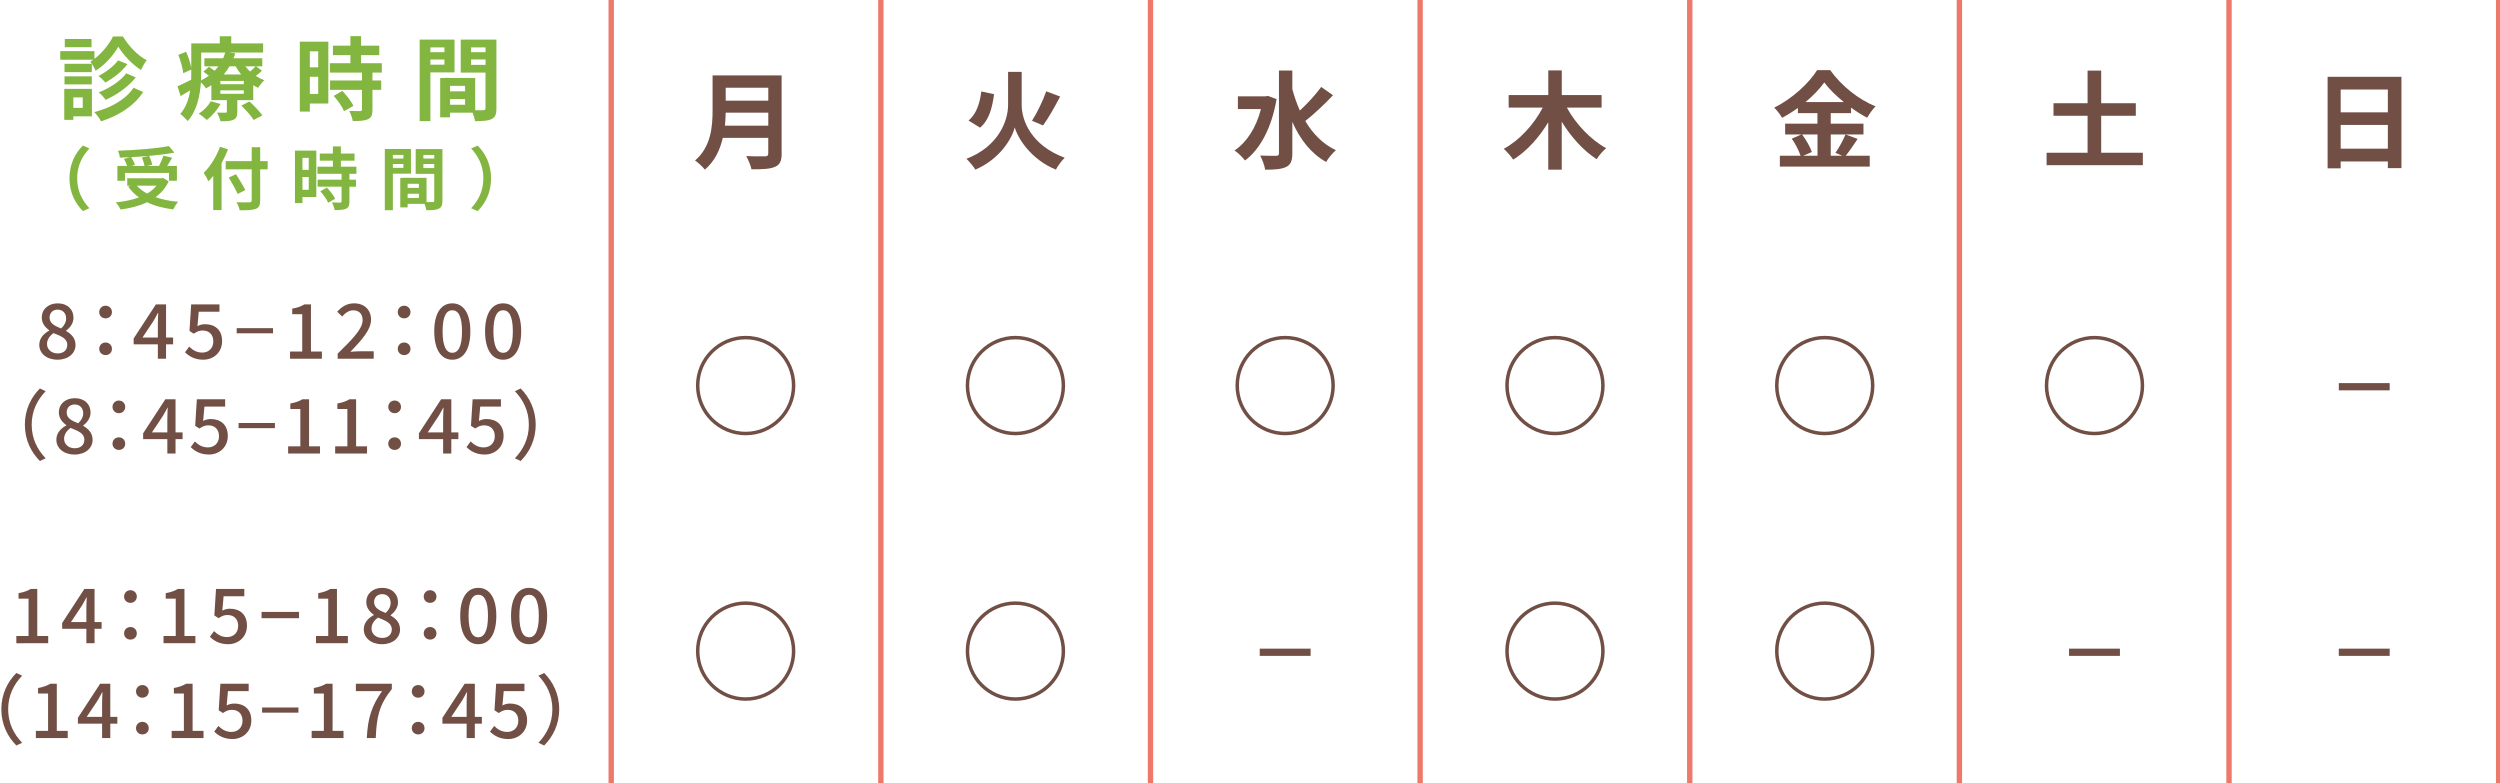 <?xml version="1.0" encoding="UTF-8"?><svg id="txt" xmlns="http://www.w3.org/2000/svg" viewBox="0 0 988.56 309.61"><defs><style>.cls-1{fill:none;stroke:#ed796b;stroke-miterlimit:10;stroke-width:2.13px;}.cls-2{fill:#724f45;}.cls-2,.cls-3{stroke-width:0px;}.cls-3{fill:#83b640;}</style></defs><line class="cls-1" x1="241.69" x2="241.69" y2="309.61"/><line class="cls-1" x1="348.31" x2="348.31" y2="309.61"/><line class="cls-1" x1="454.93" x2="454.93" y2="309.61"/><line class="cls-1" x1="561.55" x2="561.55" y2="309.61"/><line class="cls-1" x1="668.17" x2="668.17" y2="309.61"/><line class="cls-1" x1="774.79" x2="774.79" y2="309.61"/><line class="cls-1" x1="881.41" x2="881.41" y2="309.61"/><line class="cls-1" x1="988.03" x2="988.03" y2="309.61"/><path class="cls-2" d="m309.09,60.69c0,3.02-.71,4.45-2.65,5.29-2.02.88-4.96.97-9.28.97-.29-1.47-1.3-3.86-2.1-5.25,2.94.17,6.47.13,7.39.13,1.01,0,1.34-.34,1.34-1.22v-6.09h-17.98c-1.09,4.7-3.19,9.28-7.1,12.56-.76-1.05-2.77-2.9-3.87-3.61,6.34-5.42,6.93-13.44,6.93-19.83v-13.82h27.3v30.88Zm-5.29-11.01v-5.12h-16.84c-.04,1.6-.13,3.36-.29,5.12h17.14Zm-16.84-15v5.12h16.84v-5.12h-16.84Z"/><path class="cls-2" d="m294.85,172.12c-10.84,0-19.66-8.82-19.66-19.66s8.82-19.66,19.66-19.66,19.66,8.82,19.66,19.66-8.82,19.66-19.66,19.66Zm-18.27-19.66c0,10.08,8.19,18.27,18.27,18.27s18.27-8.19,18.27-18.27-8.19-18.27-18.27-18.27-18.27,8.19-18.27,18.27Z"/><path class="cls-2" d="m294.85,277.12c-10.84,0-19.66-8.82-19.66-19.66s8.82-19.66,19.66-19.66,19.66,8.82,19.66,19.66-8.82,19.66-19.66,19.66Zm-18.27-19.66c0,10.08,8.19,18.27,18.27,18.27s18.27-8.19,18.27-18.27-8.19-18.27-18.27-18.27-18.27,8.19-18.27,18.27Z"/><path class="cls-2" d="m15.53,136.36c0-2.73,1.92-4.56,3.96-5.64v-.12c-1.65-1.17-2.97-2.76-2.97-5.01,0-3.42,2.7-5.64,6.3-5.64,3.84,0,6.24,2.37,6.24,5.76,0,2.22-1.56,4.05-2.91,5.04v.15c1.95,1.14,3.72,2.67,3.72,5.55,0,3.27-2.88,5.79-7.14,5.79s-7.2-2.46-7.2-5.88Zm11.07,0c0-2.55-2.43-3.42-5.43-4.65-1.5,1.05-2.58,2.52-2.58,4.32,0,2.19,1.83,3.72,4.2,3.72s3.81-1.32,3.81-3.39Zm-.45-10.44c0-1.98-1.23-3.48-3.39-3.48-1.8,0-3.15,1.2-3.15,3.15,0,2.31,2.1,3.33,4.56,4.29,1.29-1.2,1.98-2.52,1.98-3.96Z"/><path class="cls-2" d="m39.23,123.4c0-1.47,1.14-2.52,2.52-2.52s2.52,1.05,2.52,2.52-1.14,2.49-2.52,2.49-2.52-1.02-2.52-2.49Zm0,14.55c0-1.5,1.14-2.52,2.52-2.52s2.52,1.02,2.52,2.52-1.14,2.46-2.52,2.46-2.52-1.02-2.52-2.46Z"/><path class="cls-2" d="m62.42,136.15h-9.57v-2.31l8.79-13.47h4.02v13.11h2.79v2.67h-2.79v5.7h-3.24v-5.7Zm0-2.67v-5.43c0-1.2.09-3.12.15-4.32h-.12c-.54,1.08-1.14,2.1-1.77,3.21l-4.35,6.54h6.09Z"/><path class="cls-2" d="m73.16,139.3l1.65-2.25c1.26,1.26,2.85,2.37,5.16,2.37,2.49,0,4.38-1.68,4.38-4.41s-1.68-4.32-4.2-4.32c-1.41,0-2.25.42-3.54,1.26l-1.68-1.08.66-10.5h11.19v2.91h-8.19l-.51,5.67c.96-.48,1.83-.75,3.03-.75,3.69,0,6.72,2.07,6.72,6.69s-3.57,7.35-7.44,7.35c-3.48,0-5.67-1.41-7.23-2.94Z"/><path class="cls-2" d="m93.59,129.76h14.37v2.04h-14.37v-2.04Z"/><path class="cls-2" d="m114.68,139h4.83v-14.76h-3.96v-2.19c2.07-.36,3.54-.9,4.8-1.68h2.61v18.63h4.32v2.85h-12.6v-2.85Z"/><path class="cls-2" d="m133.52,139.84c6.15-6.03,9.87-9.87,9.87-13.23,0-2.34-1.26-3.9-3.75-3.9-1.74,0-3.18,1.11-4.35,2.46l-1.95-1.92c1.89-2.04,3.84-3.3,6.72-3.3,4.05,0,6.66,2.58,6.66,6.48s-3.57,7.89-8.16,12.69c1.11-.12,2.52-.21,3.6-.21h5.61v2.94h-14.25v-2.01Z"/><path class="cls-2" d="m157.28,123.4c0-1.47,1.14-2.52,2.52-2.52s2.52,1.05,2.52,2.52-1.14,2.49-2.52,2.49-2.52-1.02-2.52-2.49Zm0,14.55c0-1.5,1.14-2.52,2.52-2.52s2.52,1.02,2.52,2.52-1.14,2.46-2.52,2.46-2.52-1.02-2.52-2.46Z"/><path class="cls-2" d="m171.71,131.02c0-7.23,2.76-11.07,7.14-11.07s7.14,3.87,7.14,11.07-2.73,11.22-7.14,11.22-7.14-3.99-7.14-11.22Zm10.98,0c0-6.18-1.59-8.34-3.84-8.34s-3.84,2.16-3.84,8.34,1.59,8.49,3.84,8.49,3.84-2.31,3.84-8.49Z"/><path class="cls-2" d="m191.81,131.02c0-7.23,2.76-11.07,7.14-11.07s7.14,3.87,7.14,11.07-2.73,11.22-7.14,11.22-7.14-3.99-7.14-11.22Zm10.98,0c0-6.18-1.59-8.34-3.84-8.34s-3.84,2.16-3.84,8.34,1.59,8.49,3.84,8.49,3.84-2.31,3.84-8.49Z"/><path class="cls-2" d="m15.77,153.61l2.28,1.08c-3.27,3.42-5.52,7.74-5.52,13.26s2.25,9.84,5.52,13.26l-2.28,1.08c-3.42-3.45-5.94-8.25-5.94-14.34s2.52-10.89,5.94-14.34Z"/><path class="cls-2" d="m22.28,173.86c0-2.73,1.92-4.56,3.96-5.64v-.12c-1.65-1.17-2.97-2.76-2.97-5.01,0-3.42,2.7-5.64,6.3-5.64,3.84,0,6.24,2.37,6.24,5.76,0,2.22-1.56,4.05-2.91,5.04v.15c1.95,1.14,3.72,2.67,3.72,5.55,0,3.27-2.88,5.79-7.14,5.79s-7.2-2.46-7.2-5.88Zm11.07,0c0-2.55-2.43-3.42-5.43-4.65-1.5,1.05-2.58,2.52-2.58,4.32,0,2.19,1.83,3.72,4.2,3.72s3.81-1.32,3.81-3.39Zm-.45-10.44c0-1.98-1.23-3.48-3.39-3.48-1.8,0-3.15,1.2-3.15,3.15,0,2.31,2.1,3.33,4.56,4.29,1.29-1.2,1.98-2.52,1.98-3.96Z"/><path class="cls-2" d="m44.48,160.9c0-1.47,1.14-2.52,2.52-2.52s2.52,1.05,2.52,2.52-1.14,2.49-2.52,2.49-2.52-1.02-2.52-2.49Zm0,14.55c0-1.5,1.14-2.52,2.52-2.52s2.52,1.02,2.52,2.52-1.14,2.46-2.52,2.46-2.52-1.02-2.52-2.46Z"/><path class="cls-2" d="m66.17,173.65h-9.57v-2.31l8.79-13.47h4.02v13.11h2.79v2.67h-2.79v5.7h-3.24v-5.7Zm0-2.67v-5.43c0-1.2.09-3.12.15-4.32h-.12c-.54,1.08-1.14,2.1-1.77,3.21l-4.35,6.54h6.09Z"/><path class="cls-2" d="m75.41,176.8l1.65-2.25c1.26,1.26,2.85,2.37,5.16,2.37,2.49,0,4.38-1.68,4.38-4.41s-1.68-4.32-4.2-4.32c-1.41,0-2.25.42-3.54,1.26l-1.68-1.08.66-10.5h11.19v2.91h-8.19l-.51,5.67c.96-.48,1.83-.75,3.03-.75,3.69,0,6.72,2.07,6.72,6.69s-3.57,7.35-7.44,7.35c-3.48,0-5.67-1.41-7.23-2.94Z"/><path class="cls-2" d="m94.34,167.26h14.37v2.04h-14.37v-2.04Z"/><path class="cls-2" d="m113.93,176.5h4.83v-14.76h-3.96v-2.19c2.07-.36,3.54-.9,4.8-1.68h2.61v18.63h4.32v2.85h-12.6v-2.85Z"/><path class="cls-2" d="m132.53,176.5h4.83v-14.76h-3.96v-2.19c2.07-.36,3.54-.9,4.8-1.68h2.61v18.63h4.32v2.85h-12.6v-2.85Z"/><path class="cls-2" d="m153.53,160.9c0-1.47,1.14-2.52,2.52-2.52s2.52,1.05,2.52,2.52-1.14,2.49-2.52,2.49-2.52-1.02-2.52-2.49Zm0,14.55c0-1.5,1.14-2.52,2.52-2.52s2.52,1.02,2.52,2.52-1.14,2.46-2.52,2.46-2.52-1.02-2.52-2.46Z"/><path class="cls-2" d="m175.22,173.65h-9.57v-2.31l8.79-13.47h4.02v13.11h2.79v2.67h-2.79v5.7h-3.24v-5.7Zm0-2.67v-5.43c0-1.2.09-3.12.15-4.32h-.12c-.54,1.08-1.14,2.1-1.77,3.21l-4.35,6.54h6.09Z"/><path class="cls-2" d="m184.46,176.8l1.65-2.25c1.26,1.26,2.85,2.37,5.16,2.37,2.49,0,4.38-1.68,4.38-4.41s-1.68-4.32-4.2-4.32c-1.41,0-2.25.42-3.54,1.26l-1.68-1.08.66-10.5h11.19v2.91h-8.19l-.51,5.67c.96-.48,1.83-.75,3.03-.75,3.69,0,6.72,2.07,6.72,6.69s-3.57,7.35-7.44,7.35c-3.48,0-5.67-1.41-7.23-2.94Z"/><path class="cls-2" d="m205.88,182.29l-2.28-1.08c3.27-3.42,5.52-7.74,5.52-13.26s-2.25-9.84-5.52-13.26l2.28-1.08c3.42,3.45,5.94,8.25,5.94,14.34s-2.52,10.89-5.94,14.34Z"/><path class="cls-2" d="m6.46,251.5h4.83v-14.76h-3.96v-2.19c2.07-.36,3.54-.9,4.8-1.68h2.61v18.63h4.32v2.85H6.46v-2.85Z"/><path class="cls-2" d="m34.15,248.65h-9.57v-2.31l8.79-13.47h4.02v13.11h2.79v2.67h-2.79v5.7h-3.24v-5.7Zm0-2.67v-5.43c0-1.2.09-3.12.15-4.32h-.12c-.54,1.08-1.14,2.1-1.77,3.21l-4.35,6.54h6.09Z"/><path class="cls-2" d="m49.06,235.9c0-1.47,1.14-2.52,2.52-2.52s2.52,1.05,2.52,2.52-1.14,2.49-2.52,2.49-2.52-1.02-2.52-2.49Zm0,14.55c0-1.5,1.14-2.52,2.52-2.52s2.52,1.02,2.52,2.52-1.14,2.46-2.52,2.46-2.52-1.02-2.52-2.46Z"/><path class="cls-2" d="m64.66,251.5h4.83v-14.76h-3.96v-2.19c2.07-.36,3.54-.9,4.8-1.68h2.61v18.63h4.32v2.85h-12.6v-2.85Z"/><path class="cls-2" d="m82.99,251.8l1.65-2.25c1.26,1.26,2.85,2.37,5.16,2.37,2.49,0,4.38-1.68,4.38-4.41s-1.68-4.32-4.2-4.32c-1.41,0-2.25.42-3.54,1.26l-1.68-1.08.66-10.5h11.19v2.91h-8.19l-.51,5.67c.96-.48,1.83-.75,3.03-.75,3.69,0,6.72,2.07,6.72,6.69s-3.57,7.35-7.44,7.35c-3.48,0-5.67-1.41-7.23-2.94Z"/><path class="cls-2" d="m103.42,241.96h14.82v2.49h-14.82v-2.49Z"/><path class="cls-2" d="m124.96,251.5h4.83v-14.76h-3.96v-2.19c2.07-.36,3.54-.9,4.8-1.68h2.61v18.63h4.32v2.85h-12.6v-2.85Z"/><path class="cls-2" d="m143.85,248.86c0-2.73,1.92-4.56,3.96-5.64v-.12c-1.65-1.17-2.97-2.76-2.97-5.01,0-3.42,2.7-5.64,6.3-5.64,3.84,0,6.24,2.37,6.24,5.76,0,2.22-1.56,4.05-2.91,5.04v.15c1.95,1.14,3.72,2.67,3.72,5.55,0,3.27-2.88,5.79-7.14,5.79s-7.2-2.46-7.2-5.88Zm11.07,0c0-2.55-2.43-3.42-5.43-4.65-1.5,1.05-2.58,2.52-2.58,4.32,0,2.19,1.83,3.72,4.2,3.72s3.81-1.32,3.81-3.39Zm-.45-10.44c0-1.98-1.23-3.48-3.39-3.48-1.8,0-3.15,1.2-3.15,3.15,0,2.31,2.1,3.33,4.56,4.29,1.29-1.2,1.98-2.52,1.98-3.96Z"/><path class="cls-2" d="m167.55,235.9c0-1.47,1.14-2.52,2.52-2.52s2.52,1.05,2.52,2.52-1.14,2.49-2.52,2.49-2.52-1.02-2.52-2.49Zm0,14.55c0-1.5,1.14-2.52,2.52-2.52s2.52,1.02,2.52,2.52-1.14,2.46-2.52,2.46-2.52-1.02-2.52-2.46Z"/><path class="cls-2" d="m181.98,243.52c0-7.23,2.76-11.07,7.14-11.07s7.14,3.87,7.14,11.07-2.73,11.22-7.14,11.22-7.14-3.99-7.14-11.22Zm10.98,0c0-6.18-1.59-8.34-3.84-8.34s-3.84,2.16-3.84,8.34,1.59,8.49,3.84,8.49,3.84-2.31,3.84-8.49Z"/><path class="cls-2" d="m202.08,243.52c0-7.23,2.76-11.07,7.14-11.07s7.14,3.87,7.14,11.07-2.73,11.22-7.14,11.22-7.14-3.99-7.14-11.22Zm10.98,0c0-6.18-1.59-8.34-3.84-8.34s-3.84,2.16-3.84,8.34,1.59,8.49,3.84,8.49,3.84-2.31,3.84-8.49Z"/><path class="cls-2" d="m6.47,266.11l2.28,1.08c-3.27,3.42-5.52,7.74-5.52,13.26s2.25,9.84,5.52,13.26l-2.28,1.08c-3.42-3.45-5.94-8.25-5.94-14.34s2.52-10.89,5.94-14.34Z"/><path class="cls-2" d="m14.18,289h4.83v-14.76h-3.96v-2.19c2.07-.36,3.54-.9,4.8-1.68h2.61v18.63h4.32v2.85h-12.6v-2.85Z"/><path class="cls-2" d="m40.37,286.15h-9.57v-2.31l8.79-13.47h4.02v13.11h2.79v2.67h-2.79v5.7h-3.24v-5.7Zm0-2.67v-5.43c0-1.2.09-3.12.15-4.32h-.12c-.54,1.08-1.14,2.1-1.77,3.21l-4.35,6.54h6.09Z"/><path class="cls-2" d="m53.78,273.4c0-1.47,1.14-2.52,2.52-2.52s2.52,1.05,2.52,2.52-1.14,2.49-2.52,2.49-2.52-1.02-2.52-2.49Zm0,14.55c0-1.5,1.14-2.52,2.52-2.52s2.52,1.02,2.52,2.52-1.14,2.46-2.52,2.46-2.52-1.02-2.52-2.46Z"/><path class="cls-2" d="m67.88,289h4.83v-14.76h-3.96v-2.19c2.07-.36,3.54-.9,4.8-1.68h2.61v18.63h4.32v2.85h-12.6v-2.85Z"/><path class="cls-2" d="m84.71,289.3l1.65-2.25c1.26,1.26,2.85,2.37,5.16,2.37,2.49,0,4.38-1.68,4.38-4.41s-1.68-4.32-4.2-4.32c-1.41,0-2.25.42-3.54,1.26l-1.68-1.08.66-10.5h11.19v2.91h-8.19l-.51,5.67c.96-.48,1.83-.75,3.03-.75,3.69,0,6.72,2.07,6.72,6.69s-3.57,7.35-7.44,7.35c-3.48,0-5.67-1.41-7.23-2.94Z"/><path class="cls-2" d="m103.64,279.76h14.37v2.04h-14.37v-2.04Z"/><path class="cls-2" d="m123.23,289h4.83v-14.76h-3.96v-2.19c2.07-.36,3.54-.9,4.8-1.68h2.61v18.63h4.32v2.85h-12.6v-2.85Z"/><path class="cls-2" d="m151.1,273.28h-10.38v-2.91h14.22v2.1c-5.07,6.33-6,11.01-6.36,19.38h-3.54c.39-7.8,1.89-12.75,6.06-18.57Z"/><path class="cls-2" d="m162.83,273.4c0-1.47,1.14-2.52,2.52-2.52s2.52,1.05,2.52,2.52-1.14,2.49-2.52,2.49-2.52-1.02-2.52-2.49Zm0,14.55c0-1.5,1.14-2.52,2.52-2.52s2.52,1.02,2.52,2.52-1.14,2.46-2.52,2.46-2.52-1.02-2.52-2.46Z"/><path class="cls-2" d="m184.52,286.15h-9.57v-2.31l8.79-13.47h4.02v13.11h2.79v2.67h-2.79v5.7h-3.24v-5.7Zm0-2.67v-5.43c0-1.2.09-3.12.15-4.32h-.12c-.54,1.08-1.14,2.1-1.77,3.21l-4.35,6.54h6.09Z"/><path class="cls-2" d="m193.76,289.3l1.65-2.25c1.26,1.26,2.85,2.37,5.16,2.37,2.49,0,4.38-1.68,4.38-4.41s-1.68-4.32-4.2-4.32c-1.41,0-2.25.42-3.54,1.26l-1.68-1.08.66-10.5h11.19v2.91h-8.19l-.51,5.67c.96-.48,1.83-.75,3.03-.75,3.69,0,6.72,2.07,6.72,6.69s-3.57,7.35-7.44,7.35c-3.48,0-5.67-1.41-7.23-2.94Z"/><path class="cls-2" d="m215.18,294.79l-2.28-1.08c3.27-3.42,5.52-7.74,5.52-13.26s-2.25-9.84-5.52-13.26l2.28-1.08c3.42,3.45,5.94,8.25,5.94,14.34s-2.52,10.89-5.94,14.34Z"/><path class="cls-3" d="m48.62,14.43c2.3,3.82,5.87,7.59,9.39,9.36-.79,1.04-1.69,2.63-2.27,3.89-3.42-2.16-7.02-5.98-8.96-9.21-1.8,3.24-5.22,7.16-8.96,9.5-.43-1.08-1.4-2.7-2.12-3.6.4-.22.79-.47,1.15-.76h-13.03v-3.38h13.53v3.02c3.1-2.34,5.9-5.87,7.34-8.82h3.92Zm-12.27,31.57h-7.34v1.4h-3.6v-12.27h10.94v10.87Zm-.04-17.49h-10.8v-3.28h10.8v3.28Zm-10.8,1.66h10.8v3.2h-10.8v-3.2Zm10.69-11.52h-10.58v-3.24h10.58v3.24Zm-7.2,19.87v4.14h3.71v-4.14h-3.71Zm27.64-2.16c-3.67,5.62-9.75,9.36-16.7,11.63-.54-1.12-1.62-2.63-2.66-3.67,6.48-1.66,12.42-4.93,15.51-9.61l3.85,1.66Zm-6.23-11.01c-2.23,2.95-5.54,5.54-8.75,7.27-.65-.79-1.8-1.91-2.74-2.59,2.81-1.4,6.08-3.82,7.77-6.16l3.71,1.48Zm3.28,5.25c-2.95,3.74-7.45,6.84-11.92,8.89-.61-.9-1.73-2.16-2.74-2.95,4.07-1.58,8.6-4.43,10.91-7.56l3.74,1.62Z"/><path class="cls-3" d="m103.59,27.96c-.76.76-1.62,1.44-2.45,2.05,1.08.72,2.23,1.3,3.42,1.73-.86.68-1.94,2.09-2.48,2.99-.65-.29-1.33-.65-1.94-1.04v5.9h-6.3v4.61c0,1.76-.32,2.63-1.62,3.2-1.26.54-2.92.54-5.04.54-.25-1.08-.86-2.48-1.33-3.42,1.33.04,2.84.04,3.31.04.4,0,.54-.14.54-.5v-4.46h-6.12v-5.9c-.68.43-1.4.86-2.16,1.26-.4-.72-1.22-1.73-1.98-2.38-.36,5.25-1.58,11.3-5.22,15.3-.58-.79-2.2-2.3-2.95-2.81,2.3-2.63,3.42-5.98,3.92-9.32-1.3.76-2.56,1.51-3.78,2.23l-1.22-3.85c1.4-.61,3.35-1.58,5.4-2.59.04-.97.04-1.91.04-2.81v-1.22l-3.17,1.44c-.18-1.87-1.01-4.9-1.94-7.24l3.06-1.26c.94,2.02,1.73,4.54,2.05,6.37v-9.65h11.27v-2.84h4.54v2.84h12.6v3.6h-13.53l2.52.32c-.22.65-.43,1.29-.72,1.94h11.41v3.2h-2.45l2.34,1.73Zm-16.38,13.14c-1.3,2.38-3.46,4.82-5.44,6.34-.72-.72-2.27-1.94-3.2-2.48,1.94-1.22,3.74-3.06,4.79-4.93l3.85,1.08Zm-7.67-12.38c0,.97-.04,2.02-.07,3.1,1.15-.58,2.2-1.19,3.13-1.87-.72-.58-1.48-1.15-2.16-1.62l2.16-1.91c.68.43,1.51,1.01,2.27,1.55.54-.58,1.04-1.15,1.48-1.73h-5.54v-3.2h7.42c.32-.76.61-1.51.83-2.27h-9.5v7.96Zm16.85,3.28h-9.25v1.3h9.25v-1.3Zm0,3.71h-9.25v1.37h9.25v-1.37Zm-5.65-9.47c-.65,1.12-1.4,2.2-2.27,3.2h6.88c-.83-1.01-1.55-2.09-2.16-3.2h-2.45Zm7.92,13.89c1.76,1.62,4.03,3.92,5.08,5.51l-3.46,1.8c-.9-1.55-3.1-4-4.86-5.69l3.24-1.62Zm-1.62-13.89c.54.72,1.19,1.4,1.87,2.05.79-.68,1.62-1.48,2.16-2.05h-4.03Z"/><path class="cls-3" d="m129.83,40.95h-7.31v3.17h-3.96v-27.64h11.27v24.48Zm-7.31-20.66v6.33h3.31v-6.33h-3.31Zm3.31,16.85v-6.77h-3.31v6.77h3.31Zm21.45-8.42v3.1h3.46v3.71h-3.46v7.85c0,2.05-.4,3.13-1.8,3.78-1.4.61-3.35.72-6.01.72-.14-1.19-.79-2.88-1.37-4.03,1.73.07,3.74.07,4.28.07.58,0,.76-.14.76-.65v-7.74h-12.63v-3.71h12.63v-3.1h-12.71v-3.74h8.13v-3.17h-6.91v-3.74h6.91v-3.78h4.21v3.78h7.2v3.74h-7.2v3.17h8.21v3.74h-3.71Zm-11.91,7.23c1.66,1.76,3.6,4.14,4.36,5.9l-3.67,2.12c-.65-1.66-2.48-4.21-4.1-6.05l3.42-1.98Z"/><path class="cls-3" d="m170.19,28.64v19.26h-4.25V15.65h13.79v12.99h-9.54Zm0-9.9v1.91h5.54v-1.91h-5.54Zm5.54,6.84v-2.05h-5.54v2.05h5.54Zm20.59,17.24c0,2.3-.47,3.56-1.91,4.25-1.4.72-3.49.83-6.59.83-.11-.9-.5-2.23-.94-3.35h-8.93v1.84h-3.89v-15.55h1.76v-.04l12.09.04v12.74c1.4.04,2.74.04,3.2,0,.65,0,.86-.22.86-.79v-14.07h-9.79v-13.07h14.11v27.18Zm-12.42-8.86h-5.94v2.16h5.94v-2.16Zm0,7.45v-2.23h-5.94v2.23h5.94Zm2.38-22.68v1.91h5.72v-1.91h-5.72Zm5.72,6.91v-2.12h-5.72v2.12h5.72Z"/><path class="cls-3" d="m32.79,57.56l2.56,1.13c-2.7,2.92-4.83,6.64-4.83,11.82s2.13,8.91,4.83,11.82l-2.56,1.13c-2.92-2.86-5.32-7.18-5.32-12.96s2.4-10.1,5.32-12.96Z"/><path class="cls-3" d="m66.7,71.67c-1.21,2.65-3,4.7-5.18,6.29,2.59.92,5.61,1.54,8.93,1.84-.67.73-1.54,2.13-1.97,3-3.91-.49-7.4-1.4-10.31-2.83-3.1,1.48-6.69,2.38-10.5,2.89-.32-.76-1.21-2.19-1.89-2.83,3.37-.35,6.5-.97,9.18-1.97-1.65-1.16-3.08-2.59-4.26-4.24l.89-.38h-1.27v-2.94h13.63l.59-.13,2.16,1.32Zm-17.28-.19h-3v-5.86h3.86c-.27-.84-.78-1.92-1.27-2.78l2.4-.67c-1.35.08-2.73.13-4.02.16-.05-.81-.43-2.02-.73-2.73,7.1-.24,15.22-.89,20.14-1.84l2.16,2.59c-2.92.54-6.4.97-9.99,1.29.54,1.08,1.05,2.51,1.21,3.48l-2,.49h4.7c.65-1.24,1.35-2.83,1.75-4.05l3.43.81c-.62,1.13-1.32,2.24-1.94,3.24h3.83v5.86h-3.13v-3.08h-17.41v3.08Zm9.37-9.83c-2.27.22-4.62.38-6.91.49.62,1,1.24,2.21,1.51,3.08l-1.4.41h5.16c-.16-.95-.57-2.29-1.03-3.35l2.67-.62Zm-4.7,11.77c1.11,1.21,2.48,2.24,4.1,3.13,1.43-.86,2.7-1.89,3.67-3.13h-7.77Z"/><path class="cls-3" d="m90.17,59.07c-.73,1.81-1.57,3.64-2.56,5.45v18.54h-3.29v-13.52c-.62.78-1.27,1.51-1.89,2.16-.35-.78-1.32-2.56-1.89-3.35,2.56-2.46,5.02-6.34,6.45-10.31l3.19,1.03Zm15.68,7.88h-2.97v12.25c0,2.08-.49,2.92-1.78,3.4-1.32.51-3.35.57-6.32.54-.19-.92-.75-2.35-1.24-3.18,2.08.08,4.45.08,5.07.05.67,0,.92-.22.92-.81v-12.25h-10.28v-3.24h10.28v-5.51h3.35v5.51h2.97v3.24Zm-11.88,9.74c-.7-1.65-2.29-4.43-3.51-6.48l2.86-1.32c1.21,1.97,2.89,4.62,3.7,6.24l-3.05,1.57Z"/><path class="cls-3" d="m125.08,77.91h-5.48v2.38h-2.97v-20.73h8.45v18.36Zm-5.48-15.49v4.75h2.48v-4.75h-2.48Zm2.48,12.63v-5.07h-2.48v5.07h2.48Zm16.09-6.32v2.32h2.59v2.78h-2.59v5.88c0,1.54-.3,2.35-1.35,2.83-1.05.46-2.51.54-4.51.54-.11-.89-.59-2.16-1.03-3.02,1.3.05,2.81.05,3.21.05.43,0,.57-.11.57-.49v-5.8h-9.47v-2.78h9.47v-2.32h-9.53v-2.81h6.1v-2.38h-5.18v-2.81h5.18v-2.83h3.16v2.83h5.4v2.81h-5.4v2.38h6.15v2.81h-2.78Zm-8.93,5.43c1.24,1.32,2.7,3.1,3.27,4.43l-2.75,1.59c-.49-1.24-1.86-3.16-3.08-4.54l2.56-1.48Z"/><path class="cls-3" d="m155.35,68.68v14.44h-3.18v-24.19h10.34v9.74h-7.15Zm0-7.42v1.43h4.16v-1.43h-4.16Zm4.16,5.13v-1.54h-4.16v1.54h4.16Zm15.44,12.93c0,1.73-.35,2.67-1.43,3.19-1.05.54-2.62.62-4.94.62-.08-.67-.38-1.67-.7-2.51h-6.69v1.38h-2.92v-11.66h1.32v-.03l9.07.03v9.56c1.05.03,2.05.03,2.4,0,.49,0,.65-.16.65-.59v-10.55h-7.34v-9.8h10.58v20.38Zm-9.31-6.64h-4.45v1.62h4.45v-1.62Zm0,5.59v-1.67h-4.45v1.67h4.45Zm1.78-17v1.43h4.29v-1.43h-4.29Zm4.29,5.18v-1.59h-4.29v1.59h4.29Z"/><path class="cls-3" d="m188.86,83.47l-2.56-1.13c2.7-2.92,4.83-6.64,4.83-11.82s-2.13-8.91-4.83-11.82l2.56-1.13c2.92,2.86,5.32,7.18,5.32,12.96s-2.4,10.09-5.32,12.96Z"/><path class="cls-2" d="m404,41.49c0,6.38,3.95,16.05,17.01,20.88-1.13,1.09-2.73,3.23-3.49,4.7-10.04-4.12-15.08-12.52-16.26-16.68-1.09,4.29-5.71,12.43-15.58,16.68-.67-1.13-2.44-3.28-3.53-4.28,12.64-4.83,16.47-15,16.47-21.26v-13.11h5.38v13.06Zm-10.92-4.24c-.71,5.25-1.93,10.25-5.54,13.23l-4.54-2.81c3.07-2.6,4.45-6.76,5.04-11.51l5.04,1.09Zm26.13.92c-2.14,4.07-4.66,8.57-6.76,11.43l-4.37-1.85c2.02-3.15,4.33-7.94,5.63-11.64l5.5,2.06Z"/><path class="cls-2" d="m401.52,172.12c-10.84,0-19.66-8.82-19.66-19.66s8.82-19.66,19.66-19.66,19.66,8.82,19.66,19.66-8.82,19.66-19.66,19.66Zm-18.27-19.66c0,10.08,8.19,18.27,18.27,18.27s18.27-8.19,18.27-18.27-8.19-18.27-18.27-18.27-18.27,8.19-18.27,18.27Z"/><path class="cls-2" d="m401.52,277.12c-10.84,0-19.66-8.82-19.66-19.66s8.82-19.66,19.66-19.66,19.66,8.82,19.66,19.66-8.82,19.66-19.66,19.66Zm-18.27-19.66c0,10.08,8.19,18.27,18.27,18.27s18.27-8.19,18.27-18.27-8.19-18.27-18.27-18.27-18.27,8.19-18.27,18.27Z"/><path class="cls-2" d="m504.79,39.18c-1.93,11.38-6.55,19.91-12.48,24.28-.88-1.18-2.9-3.19-4.16-3.95,4.87-3.28,8.57-9.03,10.46-16.38h-9.12v-5.04h10.96l.92-.17,3.4,1.26Zm22.31-1.51c-3.36,3.57-7.56,7.52-10.96,10.17,2.98,5.04,6.93,9.12,12.1,11.55-1.26,1.05-2.98,3.15-3.86,4.66-6.09-3.44-10.33-8.99-13.36-15.84v12.39c0,3.02-.67,4.54-2.39,5.38-1.81.92-4.54,1.13-8.36,1.13-.21-1.6-1.18-4.12-1.97-5.59,2.77.13,5.42.08,6.3.08s1.13-.29,1.13-1.01V27.88h5.29v7.39c.8,2.94,1.76,5.75,2.98,8.44,2.98-2.77,6.3-6.34,8.44-9.33l4.66,3.28Z"/><path class="cls-2" d="m508.19,172.12c-10.84,0-19.66-8.82-19.66-19.66s8.82-19.66,19.66-19.66,19.66,8.82,19.66,19.66-8.82,19.66-19.66,19.66Zm-18.27-19.66c0,10.08,8.19,18.27,18.27,18.27s18.27-8.19,18.27-18.27-8.19-18.27-18.27-18.27-18.27,8.19-18.27,18.27Z"/><path class="cls-2" d="m498.13,256.49h20.12v2.86h-20.12v-2.86Z"/><path class="cls-2" d="m619.57,42.54c3.49,6.43,9.37,12.69,15.54,16.05-1.22,1.01-2.94,2.98-3.74,4.37-5.29-3.4-10.12-8.78-13.82-14.83v18.95h-5.33v-18.74c-3.66,6.09-8.49,11.43-13.86,14.79-.84-1.3-2.56-3.23-3.74-4.29,6.26-3.36,11.97-9.7,15.42-16.3h-13.48v-4.96h15.67v-9.75h5.33v9.75h15.75v4.96h-13.74Z"/><path class="cls-2" d="m614.87,172.12c-10.84,0-19.66-8.82-19.66-19.66s8.82-19.66,19.66-19.66,19.66,8.82,19.66,19.66-8.82,19.66-19.66,19.66Zm-18.27-19.66c0,10.08,8.19,18.27,18.27,18.27s18.27-8.19,18.27-18.27-8.19-18.27-18.27-18.27-18.27,8.19-18.27,18.27Z"/><path class="cls-2" d="m614.87,277.12c-10.84,0-19.66-8.82-19.66-19.66s8.82-19.66,19.66-19.66,19.66,8.82,19.66,19.66-8.82,19.66-19.66,19.66Zm-18.27-19.66c0,10.08,8.19,18.27,18.27,18.27s18.27-8.19,18.27-18.27-8.19-18.27-18.27-18.27-18.27,8.19-18.27,18.27Z"/><path class="cls-2" d="m734.56,54.94c-1.6,2.31-3.24,4.87-4.71,6.64h9.49v4.29h-35.54v-4.29h8.19c-.63-1.89-2.02-4.7-3.49-6.76l3.82-1.64h-6.43v-4.28h12.77v-4.16h-7.73v-2.06c-1.97,1.43-4.12,2.77-6.26,3.91-.63-1.18-2.02-2.98-3.11-4.03,7.14-3.49,13.86-9.79,16.97-14.83h5.17c4.54,6.34,11.3,11.64,17.94,14.32-1.26,1.26-2.39,2.94-3.32,4.5-2.1-1.09-4.29-2.48-6.38-3.99v2.18h-8.02v4.16h12.94v4.28h-12.94v8.4h4.58l-2.73-1.13c1.39-1.97,3.07-5.04,3.99-7.27l4.79,1.76Zm-21.97-1.76c1.6,2.14,3.24,5,3.87,6.93l-3.44,1.47h5.67v-8.4h-6.09Zm16.51-12.81c-3.11-2.52-5.88-5.25-7.73-7.77-1.81,2.52-4.41,5.25-7.44,7.77h15.17Z"/><path class="cls-2" d="m721.54,172.12c-10.84,0-19.66-8.82-19.66-19.66s8.82-19.66,19.66-19.66,19.66,8.82,19.66,19.66-8.82,19.66-19.66,19.66Zm-18.27-19.66c0,10.08,8.19,18.27,18.27,18.27s18.27-8.19,18.27-18.27-8.19-18.27-18.27-18.27-18.27,8.19-18.27,18.27Z"/><path class="cls-2" d="m721.54,277.12c-10.84,0-19.66-8.82-19.66-19.66s8.82-19.66,19.66-19.66,19.66,8.82,19.66,19.66-8.82,19.66-19.66,19.66Zm-18.27-19.66c0,10.08,8.19,18.27,18.27,18.27s18.27-8.19,18.27-18.27-8.19-18.27-18.27-18.27-18.27,8.19-18.27,18.27Z"/><path class="cls-2" d="m847.33,60.4v4.92h-38.06v-4.92h16.21v-14.62h-13.48v-4.96h13.48v-12.9h5.38v12.9h13.69v4.96h-13.69v14.62h16.47Z"/><path class="cls-2" d="m828.21,172.12c-10.84,0-19.66-8.82-19.66-19.66s8.82-19.66,19.66-19.66,19.66,8.82,19.66,19.66-8.82,19.66-19.66,19.66Zm-18.27-19.66c0,10.08,8.19,18.27,18.27,18.27s18.27-8.19,18.27-18.27-8.19-18.27-18.27-18.27-18.27,8.19-18.27,18.27Z"/><path class="cls-2" d="m818.15,256.49h20.12v2.86h-20.12v-2.86Z"/><path class="cls-2" d="m949.59,30.36v36.13h-5.38v-2.65h-18.65v2.73h-5.17V30.36h29.2Zm-24.03,5.04v9.03h18.65v-9.03h-18.65Zm18.65,23.4v-9.41h-18.65v9.41h18.65Z"/><path class="cls-2" d="m924.82,151.49h20.12v2.86h-20.12v-2.86Z"/><path class="cls-2" d="m924.82,256.49h20.12v2.86h-20.12v-2.86Z"/></svg>